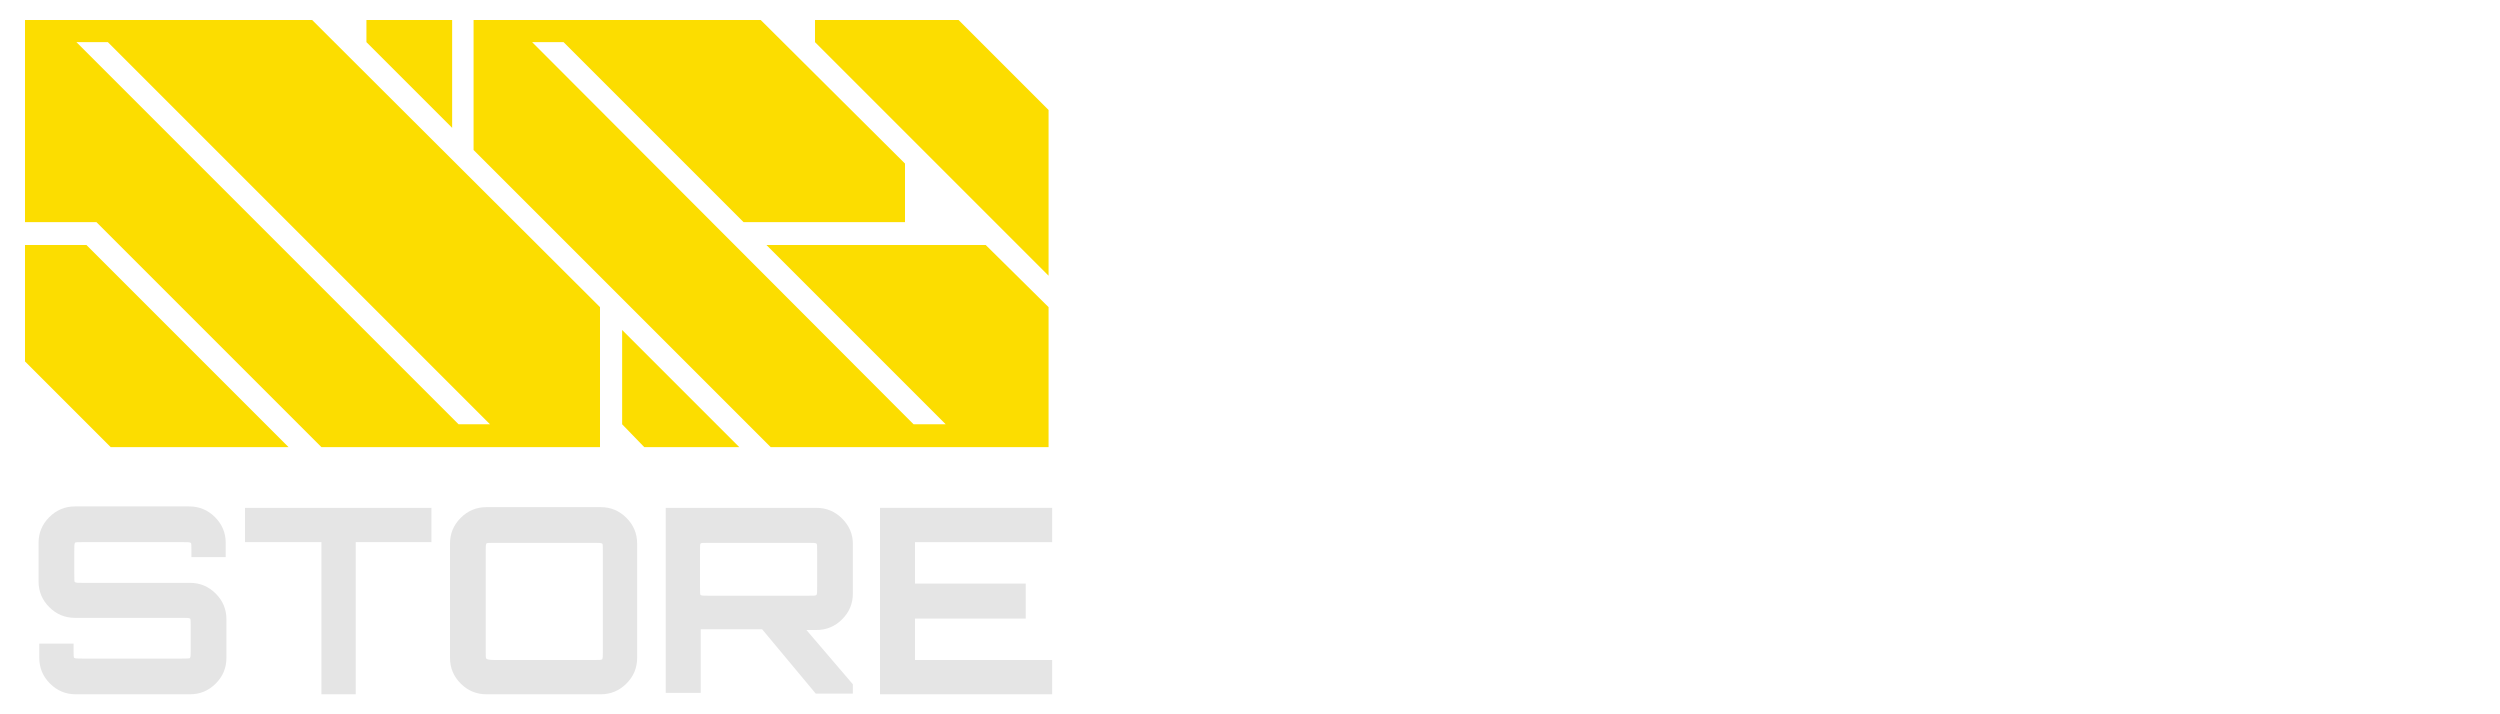 <svg xmlns="http://www.w3.org/2000/svg" xmlns:xlink="http://www.w3.org/1999/xlink" id="Layer_1" x="0px" y="0px" viewBox="0 0 350 100" style="enable-background:new 0 0 350 100;" xml:space="preserve"><style type="text/css">	.st0{fill:#FCDD00;}	.st1{fill:#E5E5E5;}</style><g>	<polygon class="st0" points="3.5,34.3 3.5,50.6 15.5,62.6 40.4,62.6 12.1,34.3  "></polygon>	<polygon class="st0" points="134.2,2.8 114.1,2.8 114.1,5.9 146.8,38.6 146.8,15.4  "></polygon>	<polygon class="st0" points="87.1,59.4 90.2,62.6 103.5,62.6 87.1,46.2  "></polygon>	<polygon class="st0" points="63.3,17.9 63.3,2.8 51.3,2.8 51.3,5.9  "></polygon>	<polygon class="st0" points="107.3,34.3 132.4,59.4 127.9,59.4 74.5,5.9 78.9,5.9 104.1,31.1 126.7,31.1 126.7,22.9 106.5,2.8   66.3,2.8 66.3,21 107.9,62.6 146.8,62.6 146.8,43 138,34.3  "></polygon>	<path class="st0" d="M3.5,2.8v20.1v8.2h10l31.5,31.5h39V43L43.7,2.8H3.5z M64.2,59.4L10.7,5.9l4.4,0l53.5,53.5L64.2,59.4z"></path></g><g>	<path class="st1" d="M10.6,97.2c-1.4,0-2.6-0.5-3.6-1.5c-1-1-1.5-2.2-1.5-3.6v-2h4.8v0.9c0,0.7,0,1.1,0.1,1.1  c0.1,0.1,0.5,0.1,1.1,0.1h14c0.7,0,1.1,0,1.1-0.1c0.1-0.1,0.1-0.5,0.1-1.1v-3.3c0-0.7,0-1.1-0.1-1.1c-0.1-0.1-0.5-0.1-1.1-0.1h-15  c-1.4,0-2.6-0.5-3.6-1.5c-1-1-1.5-2.2-1.5-3.6v-5.4c0-1.4,0.5-2.6,1.5-3.6c1-1,2.2-1.5,3.6-1.5h16c1.4,0,2.6,0.5,3.6,1.5  c1,1,1.5,2.2,1.5,3.6v2h-4.8v-0.9c0-0.7,0-1.1-0.1-1.1c-0.1-0.1-0.5-0.1-1.1-0.1h-14c-0.7,0-1.1,0-1.1,0.1  c-0.1,0.1-0.1,0.5-0.1,1.1v3.3c0,0.7,0,1.1,0.1,1.1c0.1,0.1,0.5,0.1,1.1,0.1h15c1.4,0,2.6,0.5,3.6,1.5c1,1,1.5,2.2,1.5,3.6v5.4  c0,1.4-0.5,2.6-1.5,3.6c-1,1-2.2,1.5-3.6,1.5H10.6z"></path>	<path class="st1" d="M45,97.2V75.9H34.3v-4.8h26.1v4.8H49.8v21.3H45z"></path>	<path class="st1" d="M68.1,97.2c-1.4,0-2.6-0.5-3.6-1.5c-1-1-1.5-2.2-1.5-3.6v-16c0-1.4,0.5-2.6,1.5-3.6c1-1,2.2-1.5,3.6-1.5h16  c1.4,0,2.6,0.5,3.6,1.5c1,1,1.5,2.2,1.5,3.6v16c0,1.4-0.5,2.6-1.5,3.6c-1,1-2.2,1.5-3.6,1.5H68.1z M69.2,92.4h14c0.7,0,1,0,1.1-0.1  c0.1-0.1,0.1-0.5,0.1-1.1V77.2c0-0.7,0-1.1-0.1-1.1c-0.1-0.1-0.5-0.1-1.1-0.1h-14c-0.7,0-1.1,0-1.1,0.1c-0.1,0.1-0.1,0.5-0.1,1.1  v13.9c0,0.7,0,1.1,0.1,1.1C68.1,92.3,68.5,92.4,69.2,92.4z"></path>	<path class="st1" d="M93.2,97.2V71.1h21.1c1.4,0,2.6,0.5,3.6,1.5c1,1,1.5,2.2,1.5,3.5v7c0,1.4-0.5,2.6-1.5,3.6  c-1,1-2.2,1.5-3.6,1.5h-1.4l6.5,7.6v1.3h-5.2l-7.5-9l-8.6,0v8.9H93.2z M99.2,83.4h14c0.7,0,1,0,1.1-0.1c0.1-0.1,0.1-0.4,0.1-1.1v-5  c0-0.7,0-1.1-0.1-1.1c-0.1-0.1-0.5-0.1-1.1-0.1h-14c-0.7,0-1.1,0-1.1,0.1C98,76.1,98,76.5,98,77.2v5c0,0.7,0,1.1,0.1,1.1  C98.2,83.4,98.6,83.4,99.2,83.4z"></path>	<path class="st1" d="M123.2,97.2V71.1h24.1v4.8h-19.2v5.8h15.5v4.9h-15.5v5.8h19.2v4.8H123.2z"></path></g></svg>